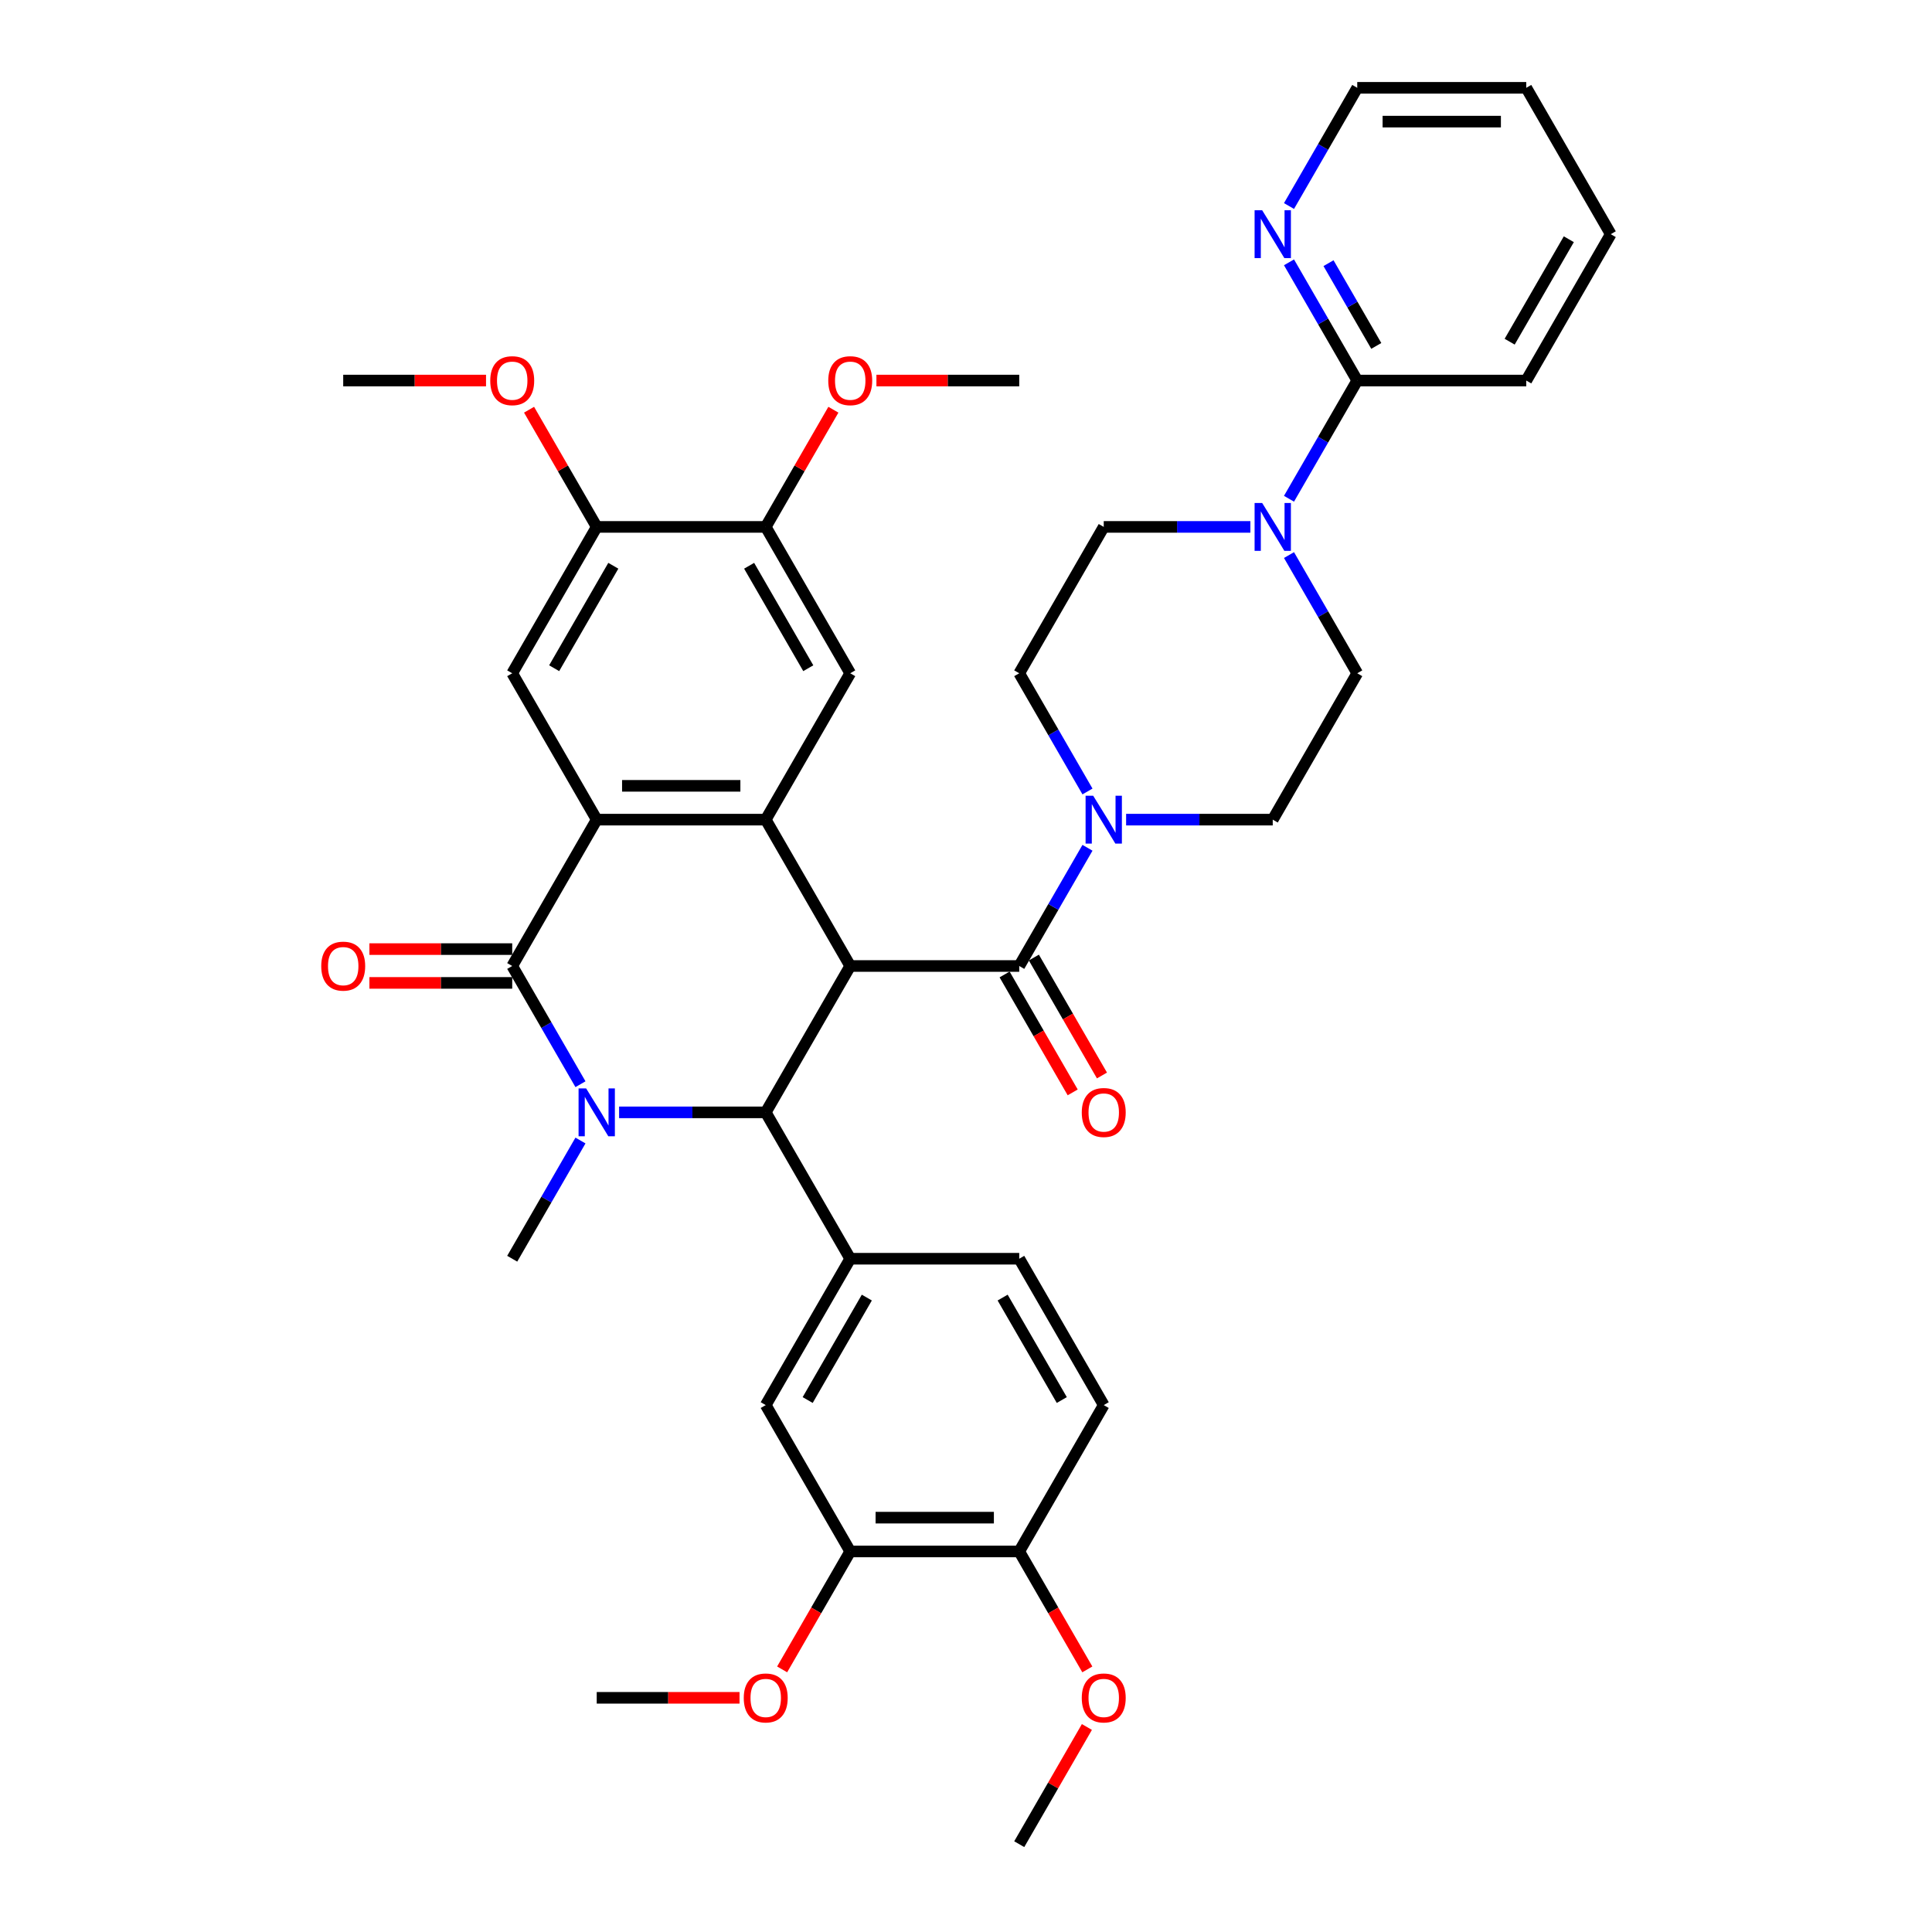 <?xml version='1.0' encoding='iso-8859-1'?>
<svg version='1.1' baseProfile='full'
              xmlns='http://www.w3.org/2000/svg'
                      xmlns:rdkit='http://www.rdkit.org/xml'
                      xmlns:xlink='http://www.w3.org/1999/xlink'
                  xml:space='preserve'
width='1000px' height='1000px' viewBox='0 0 1000 1000'>
<!-- END OF HEADER -->
<rect style='opacity:1.0;fill:#FFFFFF;stroke:none' width='1000' height='1000' x='0' y='0'> </rect>
<path class='bond-2' d='M 440.078,500 L 396.339,575.758' style='fill:none;fill-rule:evenodd;stroke:#000000;stroke-width:6px;stroke-linecap:butt;stroke-linejoin:miter;stroke-opacity:1' />
<path class='bond-3' d='M 440.078,500 L 396.339,424.242' style='fill:none;fill-rule:evenodd;stroke:#000000;stroke-width:6px;stroke-linecap:butt;stroke-linejoin:miter;stroke-opacity:1' />
<path class='bond-5' d='M 440.078,500 L 527.555,500' style='fill:none;fill-rule:evenodd;stroke:#000000;stroke-width:6px;stroke-linecap:butt;stroke-linejoin:miter;stroke-opacity:1' />
<path class='bond-0' d='M 320.444,575.758 L 358.392,575.758' style='fill:none;fill-rule:evenodd;stroke:#0000FF;stroke-width:6px;stroke-linecap:butt;stroke-linejoin:miter;stroke-opacity:1' />
<path class='bond-0' d='M 358.392,575.758 L 396.339,575.758' style='fill:none;fill-rule:evenodd;stroke:#000000;stroke-width:6px;stroke-linecap:butt;stroke-linejoin:miter;stroke-opacity:1' />
<path class='bond-26' d='M 300.448,590.331 L 282.786,620.923' style='fill:none;fill-rule:evenodd;stroke:#0000FF;stroke-width:6px;stroke-linecap:butt;stroke-linejoin:miter;stroke-opacity:1' />
<path class='bond-26' d='M 282.786,620.923 L 265.123,651.515' style='fill:none;fill-rule:evenodd;stroke:#000000;stroke-width:6px;stroke-linecap:butt;stroke-linejoin:miter;stroke-opacity:1' />
<path class='bond-39' d='M 300.448,561.184 L 282.786,530.592' style='fill:none;fill-rule:evenodd;stroke:#0000FF;stroke-width:6px;stroke-linecap:butt;stroke-linejoin:miter;stroke-opacity:1' />
<path class='bond-39' d='M 282.786,530.592 L 265.123,500' style='fill:none;fill-rule:evenodd;stroke:#000000;stroke-width:6px;stroke-linecap:butt;stroke-linejoin:miter;stroke-opacity:1' />
<path class='bond-1' d='M 265.123,500 L 308.862,424.242' style='fill:none;fill-rule:evenodd;stroke:#000000;stroke-width:6px;stroke-linecap:butt;stroke-linejoin:miter;stroke-opacity:1' />
<path class='bond-16' d='M 265.123,491.252 L 228.164,491.252' style='fill:none;fill-rule:evenodd;stroke:#000000;stroke-width:6px;stroke-linecap:butt;stroke-linejoin:miter;stroke-opacity:1' />
<path class='bond-16' d='M 228.164,491.252 L 191.205,491.252' style='fill:none;fill-rule:evenodd;stroke:#FF0000;stroke-width:6px;stroke-linecap:butt;stroke-linejoin:miter;stroke-opacity:1' />
<path class='bond-16' d='M 265.123,508.748 L 228.164,508.748' style='fill:none;fill-rule:evenodd;stroke:#000000;stroke-width:6px;stroke-linecap:butt;stroke-linejoin:miter;stroke-opacity:1' />
<path class='bond-16' d='M 228.164,508.748 L 191.205,508.748' style='fill:none;fill-rule:evenodd;stroke:#FF0000;stroke-width:6px;stroke-linecap:butt;stroke-linejoin:miter;stroke-opacity:1' />
<path class='bond-6' d='M 396.339,575.758 L 440.078,651.515' style='fill:none;fill-rule:evenodd;stroke:#000000;stroke-width:6px;stroke-linecap:butt;stroke-linejoin:miter;stroke-opacity:1' />
<path class='bond-4' d='M 396.339,424.242 L 308.862,424.242' style='fill:none;fill-rule:evenodd;stroke:#000000;stroke-width:6px;stroke-linecap:butt;stroke-linejoin:miter;stroke-opacity:1' />
<path class='bond-4' d='M 383.218,406.747 L 321.984,406.747' style='fill:none;fill-rule:evenodd;stroke:#000000;stroke-width:6px;stroke-linecap:butt;stroke-linejoin:miter;stroke-opacity:1' />
<path class='bond-9' d='M 396.339,424.242 L 440.078,348.485' style='fill:none;fill-rule:evenodd;stroke:#000000;stroke-width:6px;stroke-linecap:butt;stroke-linejoin:miter;stroke-opacity:1' />
<path class='bond-10' d='M 308.862,424.242 L 265.123,348.485' style='fill:none;fill-rule:evenodd;stroke:#000000;stroke-width:6px;stroke-linecap:butt;stroke-linejoin:miter;stroke-opacity:1' />
<path class='bond-7' d='M 527.555,500 L 545.218,469.408' style='fill:none;fill-rule:evenodd;stroke:#000000;stroke-width:6px;stroke-linecap:butt;stroke-linejoin:miter;stroke-opacity:1' />
<path class='bond-7' d='M 545.218,469.408 L 562.88,438.816' style='fill:none;fill-rule:evenodd;stroke:#0000FF;stroke-width:6px;stroke-linecap:butt;stroke-linejoin:miter;stroke-opacity:1' />
<path class='bond-18' d='M 519.98,504.374 L 537.601,534.896' style='fill:none;fill-rule:evenodd;stroke:#000000;stroke-width:6px;stroke-linecap:butt;stroke-linejoin:miter;stroke-opacity:1' />
<path class='bond-18' d='M 537.601,534.896 L 555.223,565.418' style='fill:none;fill-rule:evenodd;stroke:#FF0000;stroke-width:6px;stroke-linecap:butt;stroke-linejoin:miter;stroke-opacity:1' />
<path class='bond-18' d='M 535.131,495.626 L 552.753,526.148' style='fill:none;fill-rule:evenodd;stroke:#000000;stroke-width:6px;stroke-linecap:butt;stroke-linejoin:miter;stroke-opacity:1' />
<path class='bond-18' d='M 552.753,526.148 L 570.375,556.67' style='fill:none;fill-rule:evenodd;stroke:#FF0000;stroke-width:6px;stroke-linecap:butt;stroke-linejoin:miter;stroke-opacity:1' />
<path class='bond-12' d='M 440.078,651.515 L 396.339,727.273' style='fill:none;fill-rule:evenodd;stroke:#000000;stroke-width:6px;stroke-linecap:butt;stroke-linejoin:miter;stroke-opacity:1' />
<path class='bond-12' d='M 448.669,671.627 L 418.052,724.657' style='fill:none;fill-rule:evenodd;stroke:#000000;stroke-width:6px;stroke-linecap:butt;stroke-linejoin:miter;stroke-opacity:1' />
<path class='bond-23' d='M 440.078,651.515 L 527.555,651.515' style='fill:none;fill-rule:evenodd;stroke:#000000;stroke-width:6px;stroke-linecap:butt;stroke-linejoin:miter;stroke-opacity:1' />
<path class='bond-19' d='M 562.88,409.669 L 545.218,379.077' style='fill:none;fill-rule:evenodd;stroke:#0000FF;stroke-width:6px;stroke-linecap:butt;stroke-linejoin:miter;stroke-opacity:1' />
<path class='bond-19' d='M 545.218,379.077 L 527.555,348.485' style='fill:none;fill-rule:evenodd;stroke:#000000;stroke-width:6px;stroke-linecap:butt;stroke-linejoin:miter;stroke-opacity:1' />
<path class='bond-20' d='M 582.876,424.242 L 620.824,424.242' style='fill:none;fill-rule:evenodd;stroke:#0000FF;stroke-width:6px;stroke-linecap:butt;stroke-linejoin:miter;stroke-opacity:1' />
<path class='bond-20' d='M 620.824,424.242 L 658.771,424.242' style='fill:none;fill-rule:evenodd;stroke:#000000;stroke-width:6px;stroke-linecap:butt;stroke-linejoin:miter;stroke-opacity:1' />
<path class='bond-8' d='M 667.185,287.301 L 684.848,317.893' style='fill:none;fill-rule:evenodd;stroke:#0000FF;stroke-width:6px;stroke-linecap:butt;stroke-linejoin:miter;stroke-opacity:1' />
<path class='bond-8' d='M 684.848,317.893 L 702.51,348.485' style='fill:none;fill-rule:evenodd;stroke:#000000;stroke-width:6px;stroke-linecap:butt;stroke-linejoin:miter;stroke-opacity:1' />
<path class='bond-11' d='M 667.185,258.154 L 684.848,227.562' style='fill:none;fill-rule:evenodd;stroke:#0000FF;stroke-width:6px;stroke-linecap:butt;stroke-linejoin:miter;stroke-opacity:1' />
<path class='bond-11' d='M 684.848,227.562 L 702.51,196.97' style='fill:none;fill-rule:evenodd;stroke:#000000;stroke-width:6px;stroke-linecap:butt;stroke-linejoin:miter;stroke-opacity:1' />
<path class='bond-40' d='M 647.189,272.727 L 609.242,272.727' style='fill:none;fill-rule:evenodd;stroke:#0000FF;stroke-width:6px;stroke-linecap:butt;stroke-linejoin:miter;stroke-opacity:1' />
<path class='bond-40' d='M 609.242,272.727 L 571.294,272.727' style='fill:none;fill-rule:evenodd;stroke:#000000;stroke-width:6px;stroke-linecap:butt;stroke-linejoin:miter;stroke-opacity:1' />
<path class='bond-14' d='M 440.078,348.485 L 396.339,272.727' style='fill:none;fill-rule:evenodd;stroke:#000000;stroke-width:6px;stroke-linecap:butt;stroke-linejoin:miter;stroke-opacity:1' />
<path class='bond-14' d='M 418.366,345.869 L 387.749,292.839' style='fill:none;fill-rule:evenodd;stroke:#000000;stroke-width:6px;stroke-linecap:butt;stroke-linejoin:miter;stroke-opacity:1' />
<path class='bond-41' d='M 265.123,348.485 L 308.862,272.727' style='fill:none;fill-rule:evenodd;stroke:#000000;stroke-width:6px;stroke-linecap:butt;stroke-linejoin:miter;stroke-opacity:1' />
<path class='bond-41' d='M 286.836,345.869 L 317.453,292.839' style='fill:none;fill-rule:evenodd;stroke:#000000;stroke-width:6px;stroke-linecap:butt;stroke-linejoin:miter;stroke-opacity:1' />
<path class='bond-17' d='M 702.51,196.97 L 684.848,166.378' style='fill:none;fill-rule:evenodd;stroke:#000000;stroke-width:6px;stroke-linecap:butt;stroke-linejoin:miter;stroke-opacity:1' />
<path class='bond-17' d='M 684.848,166.378 L 667.185,135.786' style='fill:none;fill-rule:evenodd;stroke:#0000FF;stroke-width:6px;stroke-linecap:butt;stroke-linejoin:miter;stroke-opacity:1' />
<path class='bond-17' d='M 712.363,179.044 L 699.999,157.63' style='fill:none;fill-rule:evenodd;stroke:#000000;stroke-width:6px;stroke-linecap:butt;stroke-linejoin:miter;stroke-opacity:1' />
<path class='bond-17' d='M 699.999,157.63 L 687.636,136.216' style='fill:none;fill-rule:evenodd;stroke:#0000FF;stroke-width:6px;stroke-linecap:butt;stroke-linejoin:miter;stroke-opacity:1' />
<path class='bond-31' d='M 702.51,196.97 L 789.987,196.97' style='fill:none;fill-rule:evenodd;stroke:#000000;stroke-width:6px;stroke-linecap:butt;stroke-linejoin:miter;stroke-opacity:1' />
<path class='bond-15' d='M 396.339,727.273 L 440.078,803.03' style='fill:none;fill-rule:evenodd;stroke:#000000;stroke-width:6px;stroke-linecap:butt;stroke-linejoin:miter;stroke-opacity:1' />
<path class='bond-13' d='M 308.862,272.727 L 396.339,272.727' style='fill:none;fill-rule:evenodd;stroke:#000000;stroke-width:6px;stroke-linecap:butt;stroke-linejoin:miter;stroke-opacity:1' />
<path class='bond-28' d='M 308.862,272.727 L 291.351,242.398' style='fill:none;fill-rule:evenodd;stroke:#000000;stroke-width:6px;stroke-linecap:butt;stroke-linejoin:miter;stroke-opacity:1' />
<path class='bond-28' d='M 291.351,242.398 L 273.841,212.068' style='fill:none;fill-rule:evenodd;stroke:#FF0000;stroke-width:6px;stroke-linecap:butt;stroke-linejoin:miter;stroke-opacity:1' />
<path class='bond-27' d='M 396.339,272.727 L 413.85,242.398' style='fill:none;fill-rule:evenodd;stroke:#000000;stroke-width:6px;stroke-linecap:butt;stroke-linejoin:miter;stroke-opacity:1' />
<path class='bond-27' d='M 413.85,242.398 L 431.361,212.068' style='fill:none;fill-rule:evenodd;stroke:#FF0000;stroke-width:6px;stroke-linecap:butt;stroke-linejoin:miter;stroke-opacity:1' />
<path class='bond-29' d='M 440.078,803.03 L 422.456,833.552' style='fill:none;fill-rule:evenodd;stroke:#000000;stroke-width:6px;stroke-linecap:butt;stroke-linejoin:miter;stroke-opacity:1' />
<path class='bond-29' d='M 422.456,833.552 L 404.834,864.074' style='fill:none;fill-rule:evenodd;stroke:#FF0000;stroke-width:6px;stroke-linecap:butt;stroke-linejoin:miter;stroke-opacity:1' />
<path class='bond-42' d='M 440.078,803.03 L 527.555,803.03' style='fill:none;fill-rule:evenodd;stroke:#000000;stroke-width:6px;stroke-linecap:butt;stroke-linejoin:miter;stroke-opacity:1' />
<path class='bond-42' d='M 453.2,785.535 L 514.434,785.535' style='fill:none;fill-rule:evenodd;stroke:#000000;stroke-width:6px;stroke-linecap:butt;stroke-linejoin:miter;stroke-opacity:1' />
<path class='bond-32' d='M 667.185,106.638 L 684.848,76.046' style='fill:none;fill-rule:evenodd;stroke:#0000FF;stroke-width:6px;stroke-linecap:butt;stroke-linejoin:miter;stroke-opacity:1' />
<path class='bond-32' d='M 684.848,76.046 L 702.51,45.455' style='fill:none;fill-rule:evenodd;stroke:#000000;stroke-width:6px;stroke-linecap:butt;stroke-linejoin:miter;stroke-opacity:1' />
<path class='bond-22' d='M 527.555,348.485 L 571.294,272.727' style='fill:none;fill-rule:evenodd;stroke:#000000;stroke-width:6px;stroke-linecap:butt;stroke-linejoin:miter;stroke-opacity:1' />
<path class='bond-21' d='M 658.771,424.242 L 702.51,348.485' style='fill:none;fill-rule:evenodd;stroke:#000000;stroke-width:6px;stroke-linecap:butt;stroke-linejoin:miter;stroke-opacity:1' />
<path class='bond-25' d='M 527.555,651.515 L 571.294,727.273' style='fill:none;fill-rule:evenodd;stroke:#000000;stroke-width:6px;stroke-linecap:butt;stroke-linejoin:miter;stroke-opacity:1' />
<path class='bond-25' d='M 518.965,671.627 L 549.582,724.657' style='fill:none;fill-rule:evenodd;stroke:#000000;stroke-width:6px;stroke-linecap:butt;stroke-linejoin:miter;stroke-opacity:1' />
<path class='bond-24' d='M 527.555,803.03 L 571.294,727.273' style='fill:none;fill-rule:evenodd;stroke:#000000;stroke-width:6px;stroke-linecap:butt;stroke-linejoin:miter;stroke-opacity:1' />
<path class='bond-30' d='M 527.555,803.03 L 545.177,833.552' style='fill:none;fill-rule:evenodd;stroke:#000000;stroke-width:6px;stroke-linecap:butt;stroke-linejoin:miter;stroke-opacity:1' />
<path class='bond-30' d='M 545.177,833.552 L 562.799,864.074' style='fill:none;fill-rule:evenodd;stroke:#FF0000;stroke-width:6px;stroke-linecap:butt;stroke-linejoin:miter;stroke-opacity:1' />
<path class='bond-35' d='M 453.637,196.97 L 490.596,196.97' style='fill:none;fill-rule:evenodd;stroke:#FF0000;stroke-width:6px;stroke-linecap:butt;stroke-linejoin:miter;stroke-opacity:1' />
<path class='bond-35' d='M 490.596,196.97 L 527.555,196.97' style='fill:none;fill-rule:evenodd;stroke:#000000;stroke-width:6px;stroke-linecap:butt;stroke-linejoin:miter;stroke-opacity:1' />
<path class='bond-33' d='M 251.564,196.97 L 214.605,196.97' style='fill:none;fill-rule:evenodd;stroke:#FF0000;stroke-width:6px;stroke-linecap:butt;stroke-linejoin:miter;stroke-opacity:1' />
<path class='bond-33' d='M 214.605,196.97 L 177.646,196.97' style='fill:none;fill-rule:evenodd;stroke:#000000;stroke-width:6px;stroke-linecap:butt;stroke-linejoin:miter;stroke-opacity:1' />
<path class='bond-34' d='M 382.78,878.788 L 345.821,878.788' style='fill:none;fill-rule:evenodd;stroke:#FF0000;stroke-width:6px;stroke-linecap:butt;stroke-linejoin:miter;stroke-opacity:1' />
<path class='bond-34' d='M 345.821,878.788 L 308.862,878.788' style='fill:none;fill-rule:evenodd;stroke:#000000;stroke-width:6px;stroke-linecap:butt;stroke-linejoin:miter;stroke-opacity:1' />
<path class='bond-36' d='M 562.577,893.886 L 545.066,924.216' style='fill:none;fill-rule:evenodd;stroke:#FF0000;stroke-width:6px;stroke-linecap:butt;stroke-linejoin:miter;stroke-opacity:1' />
<path class='bond-36' d='M 545.066,924.216 L 527.555,954.545' style='fill:none;fill-rule:evenodd;stroke:#000000;stroke-width:6px;stroke-linecap:butt;stroke-linejoin:miter;stroke-opacity:1' />
<path class='bond-37' d='M 789.987,196.97 L 833.726,121.212' style='fill:none;fill-rule:evenodd;stroke:#000000;stroke-width:6px;stroke-linecap:butt;stroke-linejoin:miter;stroke-opacity:1' />
<path class='bond-37' d='M 781.397,176.858 L 812.014,123.828' style='fill:none;fill-rule:evenodd;stroke:#000000;stroke-width:6px;stroke-linecap:butt;stroke-linejoin:miter;stroke-opacity:1' />
<path class='bond-43' d='M 702.51,45.455 L 789.987,45.455' style='fill:none;fill-rule:evenodd;stroke:#000000;stroke-width:6px;stroke-linecap:butt;stroke-linejoin:miter;stroke-opacity:1' />
<path class='bond-43' d='M 715.632,62.95 L 776.866,62.95' style='fill:none;fill-rule:evenodd;stroke:#000000;stroke-width:6px;stroke-linecap:butt;stroke-linejoin:miter;stroke-opacity:1' />
<path class='bond-38' d='M 833.726,121.212 L 789.987,45.455' style='fill:none;fill-rule:evenodd;stroke:#000000;stroke-width:6px;stroke-linecap:butt;stroke-linejoin:miter;stroke-opacity:1' />
<path  class='atom-1' d='M 303.386 563.371
L 311.504 576.492
Q 312.309 577.787, 313.603 580.131
Q 314.898 582.476, 314.968 582.616
L 314.968 563.371
L 318.257 563.371
L 318.257 588.144
L 314.863 588.144
L 306.15 573.798
Q 305.136 572.119, 304.051 570.194
Q 303.001 568.27, 302.686 567.675
L 302.686 588.144
L 299.467 588.144
L 299.467 563.371
L 303.386 563.371
' fill='#0000FF'/>
<path  class='atom-8' d='M 565.818 411.856
L 573.936 424.977
Q 574.741 426.272, 576.035 428.616
Q 577.33 430.961, 577.4 431.101
L 577.4 411.856
L 580.689 411.856
L 580.689 436.629
L 577.295 436.629
L 568.582 422.283
Q 567.567 420.603, 566.483 418.679
Q 565.433 416.754, 565.118 416.16
L 565.118 436.629
L 561.899 436.629
L 561.899 411.856
L 565.818 411.856
' fill='#0000FF'/>
<path  class='atom-9' d='M 653.295 260.34
L 661.413 273.462
Q 662.218 274.757, 663.513 277.101
Q 664.807 279.446, 664.877 279.585
L 664.877 260.34
L 668.166 260.34
L 668.166 285.114
L 664.772 285.114
L 656.06 270.768
Q 655.045 269.088, 653.96 267.164
Q 652.91 265.239, 652.595 264.644
L 652.595 285.114
L 649.376 285.114
L 649.376 260.34
L 653.295 260.34
' fill='#0000FF'/>
<path  class='atom-17' d='M 166.274 500.07
Q 166.274 494.122, 169.213 490.797
Q 172.153 487.473, 177.646 487.473
Q 183.14 487.473, 186.079 490.797
Q 189.018 494.122, 189.018 500.07
Q 189.018 506.088, 186.044 509.518
Q 183.07 512.912, 177.646 512.912
Q 172.188 512.912, 169.213 509.518
Q 166.274 506.123, 166.274 500.07
M 177.646 510.112
Q 181.425 510.112, 183.455 507.593
Q 185.519 505.039, 185.519 500.07
Q 185.519 495.206, 183.455 492.757
Q 181.425 490.273, 177.646 490.273
Q 173.867 490.273, 171.803 492.722
Q 169.773 495.171, 169.773 500.07
Q 169.773 505.074, 171.803 507.593
Q 173.867 510.112, 177.646 510.112
' fill='#FF0000'/>
<path  class='atom-18' d='M 653.295 108.825
L 661.413 121.947
Q 662.218 123.242, 663.513 125.586
Q 664.807 127.93, 664.877 128.07
L 664.877 108.825
L 668.166 108.825
L 668.166 133.599
L 664.772 133.599
L 656.06 119.253
Q 655.045 117.573, 653.96 115.649
Q 652.91 113.724, 652.595 113.129
L 652.595 133.599
L 649.376 133.599
L 649.376 108.825
L 653.295 108.825
' fill='#0000FF'/>
<path  class='atom-19' d='M 559.922 575.828
Q 559.922 569.879, 562.861 566.555
Q 565.8 563.231, 571.294 563.231
Q 576.788 563.231, 579.727 566.555
Q 582.666 569.879, 582.666 575.828
Q 582.666 581.846, 579.692 585.275
Q 576.718 588.669, 571.294 588.669
Q 565.835 588.669, 562.861 585.275
Q 559.922 581.881, 559.922 575.828
M 571.294 585.87
Q 575.073 585.87, 577.103 583.351
Q 579.167 580.796, 579.167 575.828
Q 579.167 570.964, 577.103 568.514
Q 575.073 566.03, 571.294 566.03
Q 567.515 566.03, 565.451 568.479
Q 563.421 570.929, 563.421 575.828
Q 563.421 580.831, 565.451 583.351
Q 567.515 585.87, 571.294 585.87
' fill='#FF0000'/>
<path  class='atom-28' d='M 428.706 197.04
Q 428.706 191.091, 431.645 187.767
Q 434.584 184.443, 440.078 184.443
Q 445.572 184.443, 448.511 187.767
Q 451.45 191.091, 451.45 197.04
Q 451.45 203.058, 448.476 206.487
Q 445.502 209.881, 440.078 209.881
Q 434.619 209.881, 431.645 206.487
Q 428.706 203.093, 428.706 197.04
M 440.078 207.082
Q 443.857 207.082, 445.887 204.563
Q 447.951 202.008, 447.951 197.04
Q 447.951 192.176, 445.887 189.727
Q 443.857 187.242, 440.078 187.242
Q 436.299 187.242, 434.235 189.692
Q 432.205 192.141, 432.205 197.04
Q 432.205 202.043, 434.235 204.563
Q 436.299 207.082, 440.078 207.082
' fill='#FF0000'/>
<path  class='atom-29' d='M 253.751 197.04
Q 253.751 191.091, 256.691 187.767
Q 259.63 184.443, 265.123 184.443
Q 270.617 184.443, 273.556 187.767
Q 276.495 191.091, 276.495 197.04
Q 276.495 203.058, 273.521 206.487
Q 270.547 209.881, 265.123 209.881
Q 259.665 209.881, 256.691 206.487
Q 253.751 203.093, 253.751 197.04
M 265.123 207.082
Q 268.902 207.082, 270.932 204.563
Q 272.996 202.008, 272.996 197.04
Q 272.996 192.176, 270.932 189.727
Q 268.902 187.242, 265.123 187.242
Q 261.344 187.242, 259.28 189.692
Q 257.25 192.141, 257.25 197.04
Q 257.25 202.043, 259.28 204.563
Q 261.344 207.082, 265.123 207.082
' fill='#FF0000'/>
<path  class='atom-30' d='M 384.967 878.858
Q 384.967 872.909, 387.907 869.585
Q 390.846 866.261, 396.339 866.261
Q 401.833 866.261, 404.772 869.585
Q 407.711 872.909, 407.711 878.858
Q 407.711 884.876, 404.737 888.305
Q 401.763 891.7, 396.339 891.7
Q 390.881 891.7, 387.907 888.305
Q 384.967 884.911, 384.967 878.858
M 396.339 888.9
Q 400.118 888.9, 402.148 886.381
Q 404.212 883.827, 404.212 878.858
Q 404.212 873.994, 402.148 871.545
Q 400.118 869.06, 396.339 869.06
Q 392.56 869.06, 390.496 871.51
Q 388.466 873.959, 388.466 878.858
Q 388.466 883.862, 390.496 886.381
Q 392.56 888.9, 396.339 888.9
' fill='#FF0000'/>
<path  class='atom-31' d='M 559.922 878.858
Q 559.922 872.909, 562.861 869.585
Q 565.8 866.261, 571.294 866.261
Q 576.788 866.261, 579.727 869.585
Q 582.666 872.909, 582.666 878.858
Q 582.666 884.876, 579.692 888.305
Q 576.718 891.7, 571.294 891.7
Q 565.835 891.7, 562.861 888.305
Q 559.922 884.911, 559.922 878.858
M 571.294 888.9
Q 575.073 888.9, 577.103 886.381
Q 579.167 883.827, 579.167 878.858
Q 579.167 873.994, 577.103 871.545
Q 575.073 869.06, 571.294 869.06
Q 567.515 869.06, 565.451 871.51
Q 563.421 873.959, 563.421 878.858
Q 563.421 883.862, 565.451 886.381
Q 567.515 888.9, 571.294 888.9
' fill='#FF0000'/>
</svg>
